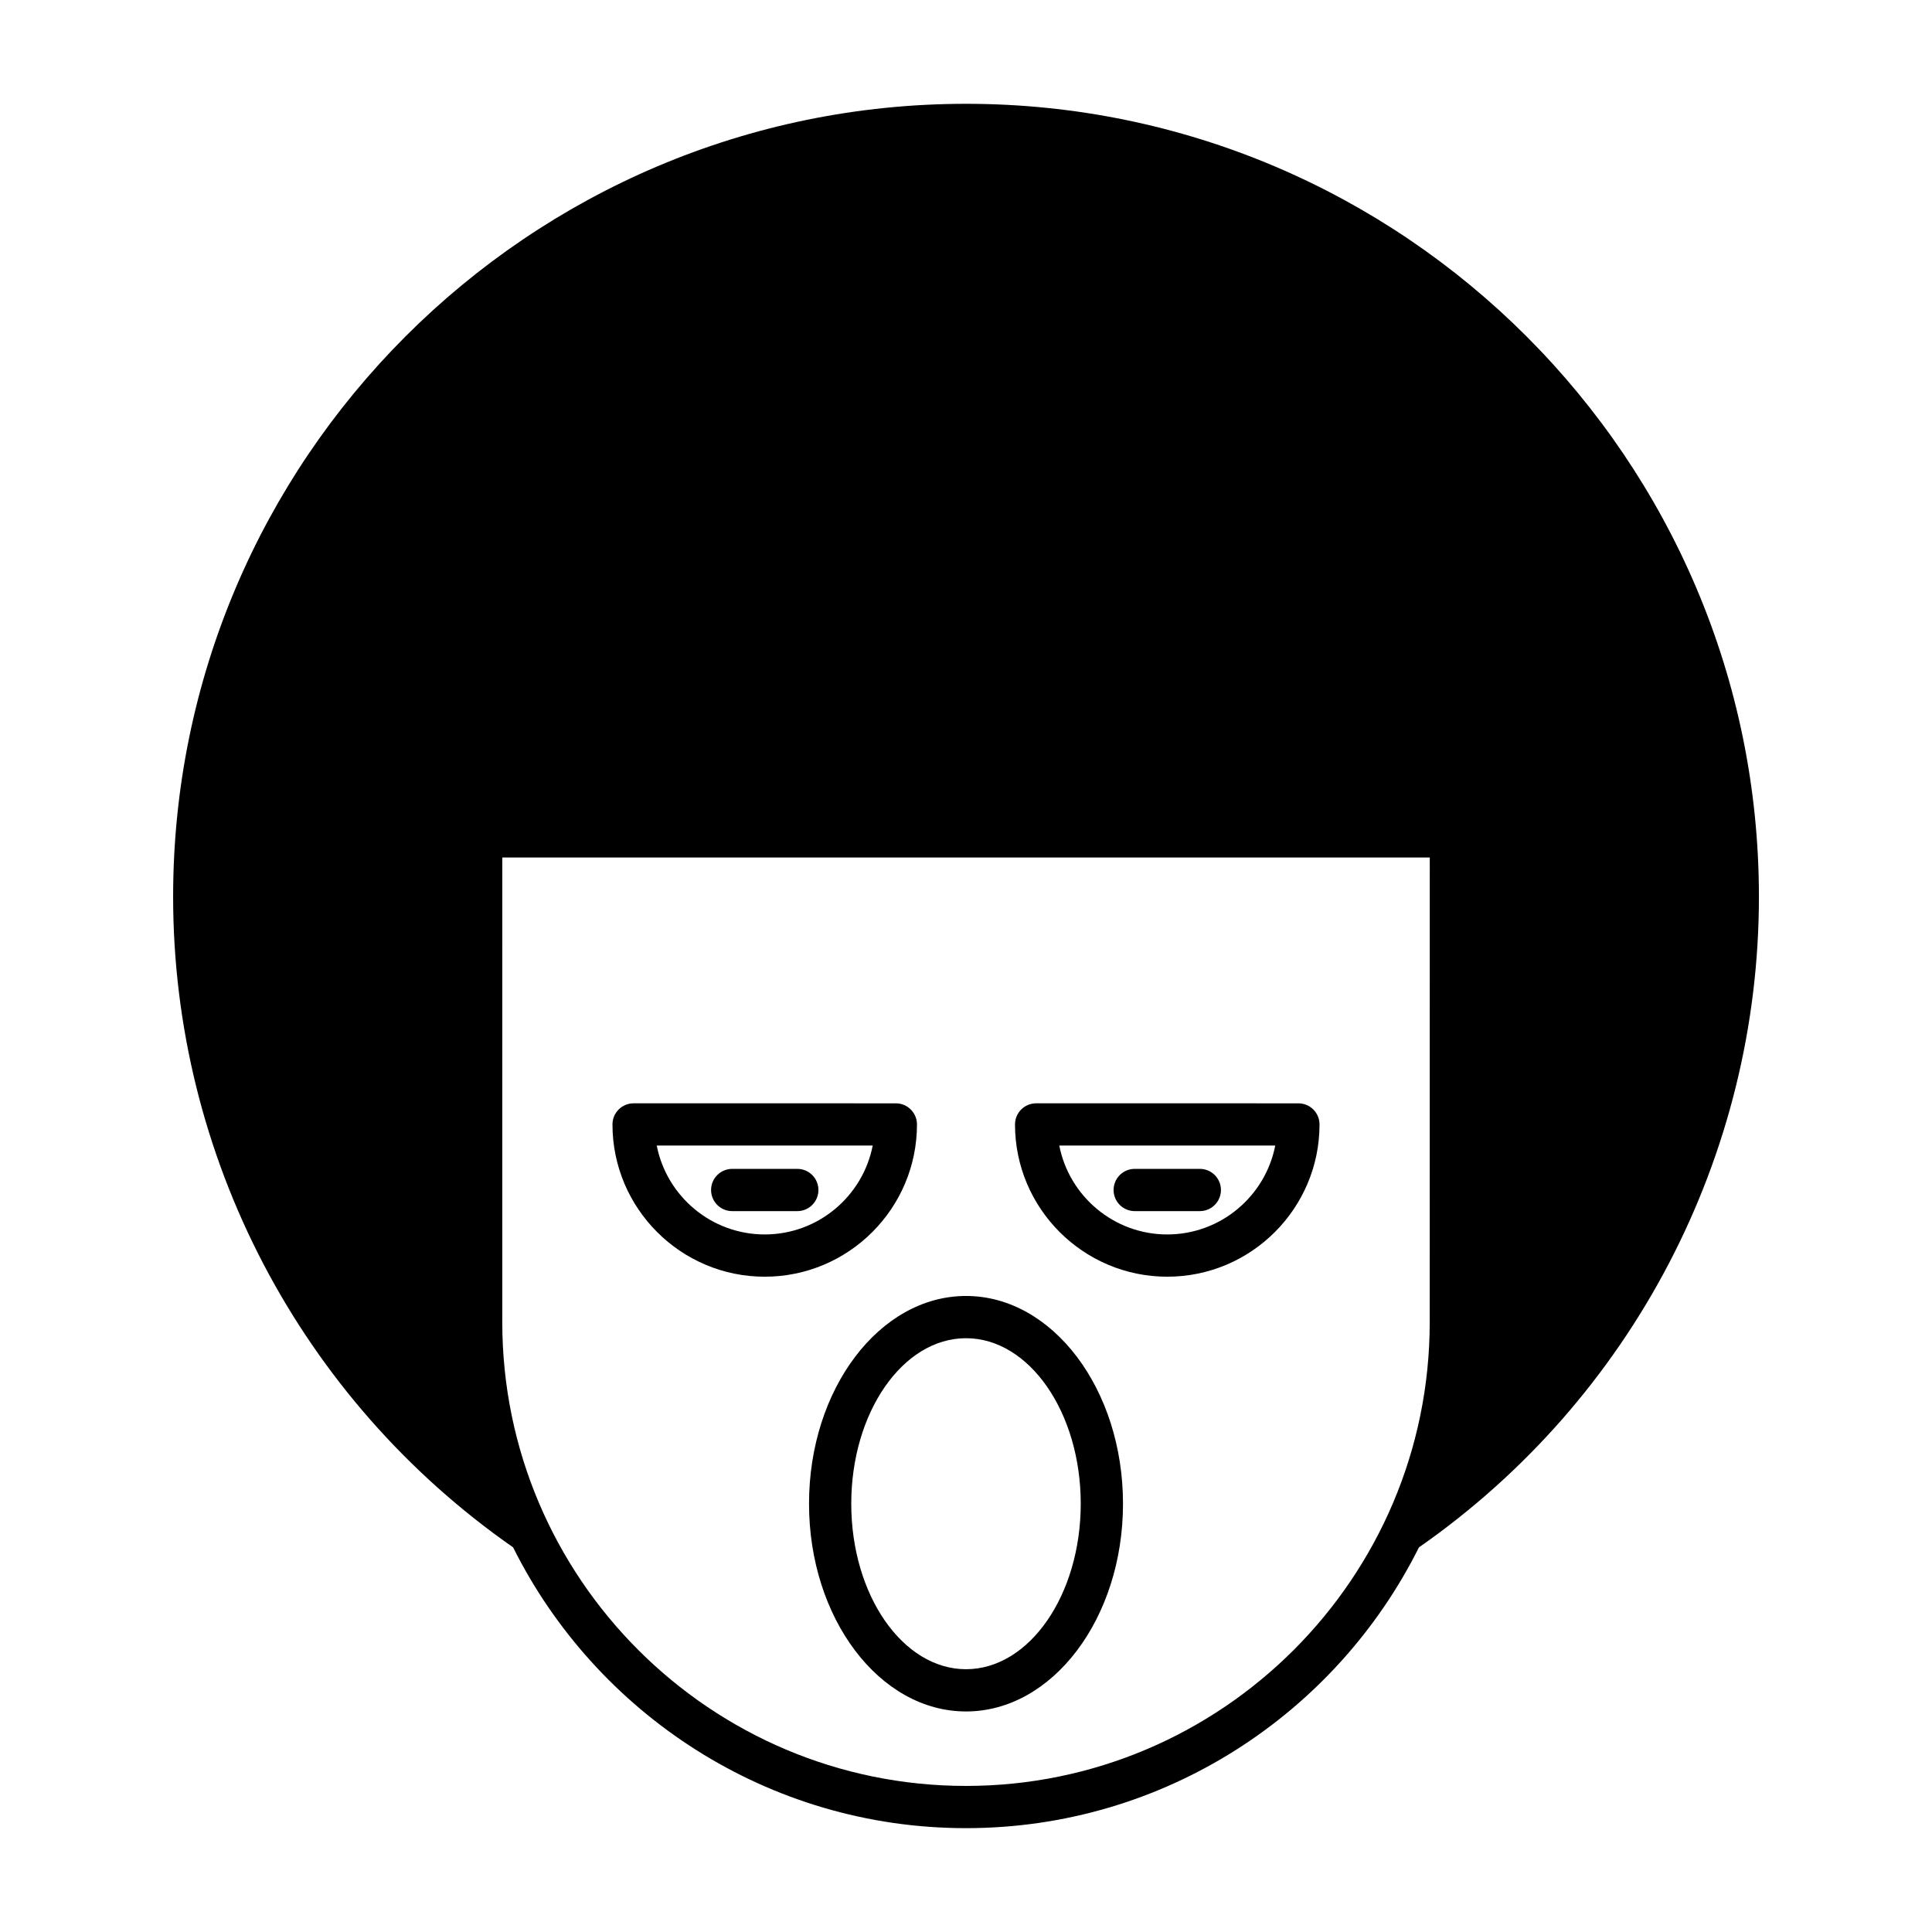 <?xml version="1.0" encoding="UTF-8"?>
<!-- Uploaded to: SVG Repo, www.svgrepo.com, Generator: SVG Repo Mixer Tools -->
<svg fill="#000000" width="800px" height="800px" version="1.1" viewBox="144 144 512 512" xmlns="http://www.w3.org/2000/svg">
 <g>
  <path d="m400 171.51c-115.86 0-210.12 94.262-210.12 210.12 0 68.77 33.664 133.09 90.094 172.43 21.996 44.066 67.523 74.418 120.03 74.418 52.504 0 98.031-30.348 120.03-74.41 56.43-39.348 90.098-103.67 90.098-172.44 0-115.86-94.262-210.12-210.12-210.12zm122.89 322.89c0 67.762-55.129 122.89-122.89 122.89s-122.89-55.129-122.89-122.89l0.004-123.16h245.79z"/>
  <path d="m453.34 482.34c22.25 0 40.348-18.102 40.348-40.348 0-3.094-2.508-5.598-5.598-5.598l-69.504-0.004c-3.09 0-5.598 2.504-5.598 5.598 0 22.25 18.102 40.352 40.352 40.352zm28.613-34.754c-2.617 13.406-14.453 23.555-28.617 23.555-14.16 0-25.996-10.152-28.617-23.555z"/>
  <path d="m444.71 464.96h17.254c3.09 0 5.598-2.504 5.598-5.598s-2.508-5.598-5.598-5.598h-17.254c-3.09 0-5.598 2.504-5.598 5.598s2.508 5.598 5.598 5.598z"/>
  <path d="m346.66 482.34c22.25 0 40.348-18.102 40.348-40.348 0-3.094-2.508-5.598-5.598-5.598l-69.5-0.004c-3.09 0-5.598 2.504-5.598 5.598 0 22.25 18.102 40.352 40.348 40.352zm28.617-34.754c-2.617 13.406-14.453 23.555-28.617 23.555-14.16 0-25.996-10.152-28.617-23.555z"/>
  <path d="m338.04 464.96h17.254c3.09 0 5.598-2.504 5.598-5.598s-2.508-5.598-5.598-5.598h-17.254c-3.09 0-5.598 2.504-5.598 5.598s2.508 5.598 5.598 5.598z"/>
  <path d="m358.4 542.5c0 30.355 18.664 55.055 41.605 55.055 22.938 0 41.602-24.699 41.602-55.055s-18.664-55.055-41.602-55.055c-22.945 0-41.605 24.695-41.605 55.055zm41.602-43.859c16.766 0 30.406 19.676 30.406 43.859s-13.641 43.859-30.406 43.859-30.41-19.676-30.41-43.859c0.004-24.188 13.645-43.859 30.41-43.859z"/>
 </g>
</svg>